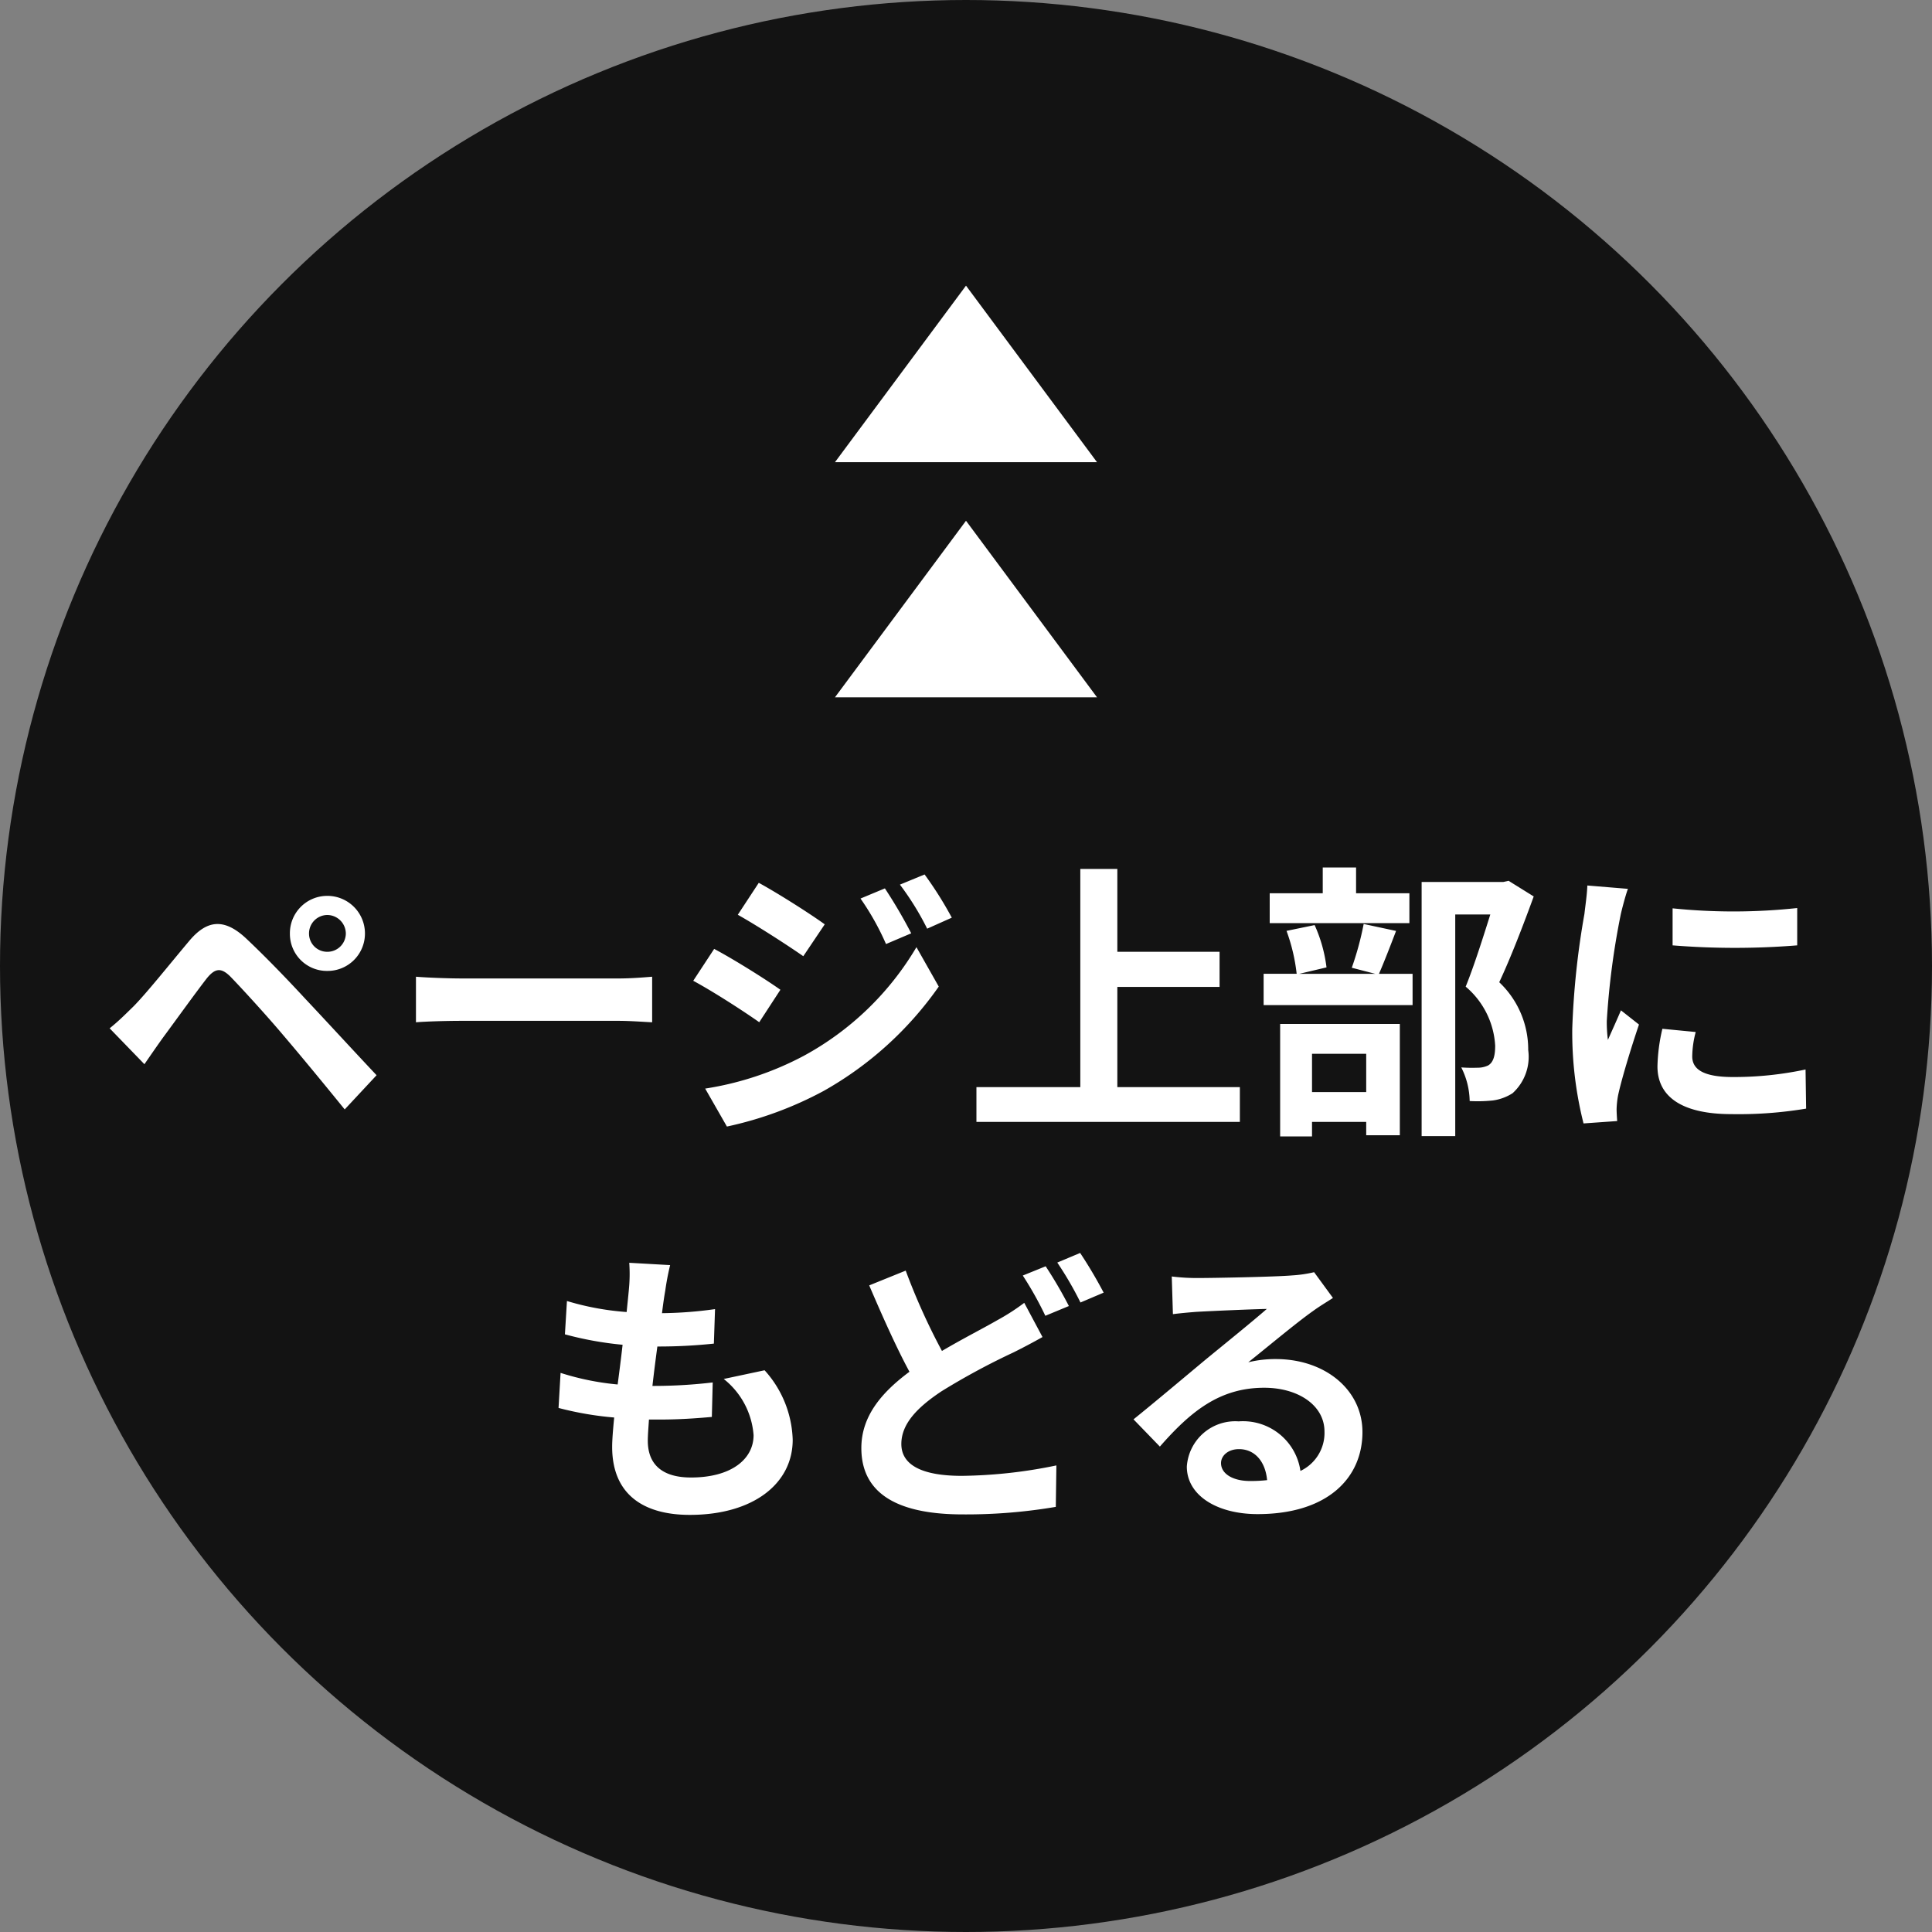 <svg id="pagetop" xmlns="http://www.w3.org/2000/svg" width="120" height="120" viewBox="0 0 120 120">
  <rect x="0" y="0" width="120" height="120" fill="#808080" stroke="none"/>
  <circle id="楕円形_232" data-name="楕円形 232" cx="60" cy="60" r="60" fill="#131313"/>
  <g id="グループ_2568" data-name="グループ 2568" transform="translate(51.861 17.742)">
    <path id="パス_6085" data-name="パス 6085" d="M16.757-2.25,8.619-13.216.48-2.25Z" transform="translate(-0.48 13.216)" fill="#fff"/>
    <path id="パス_6084" data-name="パス 6084" d="M16.757-2.25,8.619-13.216.48-2.25Z" transform="translate(-0.48 27.819)" fill="#fff"/>
  </g>
  <path id="パス_8279" data-name="パス 8279" d="M-40.806-11.016a1.145,1.145,0,0,1,1.134-1.152,1.16,1.16,0,0,1,1.152,1.152,1.145,1.145,0,0,1-1.152,1.134A1.129,1.129,0,0,1-40.806-11.016Zm-1.188,0a2.3,2.3,0,0,0,2.322,2.322,2.32,2.32,0,0,0,2.34-2.322,2.335,2.335,0,0,0-2.34-2.34A2.32,2.32,0,0,0-41.994-11.016ZM-53.19-5.13-51.03-2.9c.324-.468.756-1.1,1.17-1.674.72-.972,2-2.754,2.7-3.654.522-.648.9-.684,1.476-.108.648.666,2.25,2.412,3.294,3.654,1.062,1.242,2.592,3.1,3.8,4.59l1.98-2.124C-38-3.69-39.834-5.688-41.04-6.966c-1.08-1.17-2.466-2.61-3.672-3.744-1.4-1.314-2.466-1.116-3.528.144C-49.482-9.09-50.886-7.326-51.7-6.5-52.254-5.958-52.65-5.562-53.19-5.13Zm19.026-3.2v2.826c.666-.054,1.872-.09,2.9-.09H-21.6c.756,0,1.674.072,2.106.09V-8.334c-.468.036-1.26.108-2.106.108h-9.666C-32.2-8.226-33.516-8.28-34.164-8.334Zm29.124-5.49-1.512.63a16.259,16.259,0,0,1,1.584,2.826l1.566-.666A30.609,30.609,0,0,0-5.04-13.824Zm2.466-.864-1.53.63a17.3,17.3,0,0,1,1.692,2.736l1.53-.684A23.147,23.147,0,0,0-2.574-14.688Zm-10.3.522-1.3,1.98c1.188.666,3.06,1.872,4.068,2.574l1.332-1.98C-9.7-12.258-11.682-13.518-12.87-14.166ZM-16.2-1.386-14.85.972A22.638,22.638,0,0,0-8.838-1.242a21.713,21.713,0,0,0,7.146-6.48L-3.078-10.17a18.222,18.222,0,0,1-7,6.75A19.3,19.3,0,0,1-16.2-1.386Zm.558-8.676-1.3,1.98c1.206.648,3.078,1.854,4.1,2.574l1.314-2.016C-12.438-8.172-14.418-9.414-15.642-10.062ZM9.4-1.476V-7.7H15.75V-9.882H9.4V-15.03h-2.3V-1.476H.648V.684H17.01v-2.16ZM27.54-13.518H24.228v-1.6h-2.07v1.6H18.864v1.854H27.54ZM24.858-3.546V-1.17H21.492V-3.546Zm-5.346,5.13h1.98v-.9h3.366v.828h2.088V-5.4H19.512ZM24.7-11.61a18.848,18.848,0,0,1-.738,2.718l1.458.378H20.7l1.692-.4a9.063,9.063,0,0,0-.738-2.628l-1.746.36a11.353,11.353,0,0,1,.63,2.664H18.486V-6.57h9.252V-8.514H25.65c.306-.7.684-1.674,1.062-2.664Zm9-2.682-.324.072H28.3V1.566h2.088V-12.2h2.178c-.432,1.368-1.008,3.2-1.53,4.482A5.17,5.17,0,0,1,32.868-4.05c0,.612-.108,1.026-.432,1.224a1.515,1.515,0,0,1-.666.144A9.957,9.957,0,0,1,30.762-2.7a4.772,4.772,0,0,1,.522,2.088,9.312,9.312,0,0,0,1.44-.036,3.028,3.028,0,0,0,1.224-.45A3.052,3.052,0,0,0,34.92-3.78a5.746,5.746,0,0,0-1.8-4.212c.72-1.53,1.512-3.6,2.142-5.328Zm10.188,1.71v2.3a48.311,48.311,0,0,0,7.74,0V-12.6A37.014,37.014,0,0,1,43.884-12.582ZM45.324-4.9l-2.07-.2a11,11,0,0,0-.306,2.34C42.948-.9,44.442.2,47.538.2a25.492,25.492,0,0,0,4.644-.342l-.036-2.43a21.278,21.278,0,0,1-4.518.468c-1.836,0-2.52-.486-2.52-1.278A6.11,6.11,0,0,1,45.324-4.9Zm-4.212-8.892L38.592-14c-.018.576-.126,1.26-.18,1.764a50.192,50.192,0,0,0-.756,7.128,23.01,23.01,0,0,0,.7,5.886L40.446.63c-.018-.252-.036-.54-.036-.738a5.431,5.431,0,0,1,.09-.846c.2-.954.792-2.916,1.3-4.41L40.68-6.246c-.252.594-.54,1.224-.81,1.836A8.684,8.684,0,0,1,39.8-5.58a47.742,47.742,0,0,1,.864-6.606C40.734-12.51,40.968-13.41,41.112-13.788Zm-59.49,23.37-2.538-.144a9.641,9.641,0,0,1-.018,1.6c-.036.414-.09.9-.144,1.458a17,17,0,0,1-3.708-.684l-.126,2.07a21.137,21.137,0,0,0,3.582.648c-.09.81-.2,1.656-.306,2.466a16.541,16.541,0,0,1-3.546-.72l-.126,2.178a20.139,20.139,0,0,0,3.456.594c-.072.738-.126,1.386-.126,1.818,0,3.006,2,4.23,4.824,4.23,3.942,0,6.39-1.944,6.39-4.662a6.709,6.709,0,0,0-1.746-4.32l-2.538.54a4.91,4.91,0,0,1,1.854,3.492c0,1.476-1.368,2.628-3.888,2.628-1.764,0-2.682-.792-2.682-2.286,0-.324.036-.774.072-1.314h.72c1.134,0,2.178-.072,3.186-.162l.054-2.142a31.182,31.182,0,0,1-3.618.216h-.126c.09-.81.2-1.656.306-2.448a32.44,32.44,0,0,0,3.51-.18l.072-2.142a25.389,25.389,0,0,1-3.294.252c.072-.594.144-1.08.2-1.386A16.112,16.112,0,0,1-18.378,9.582Zm14.634.342-2.268.918c.81,1.89,1.674,3.834,2.5,5.364C-5.238,17.484-6.5,18.96-6.5,20.94c0,3.114,2.718,4.122,6.3,4.122a33.2,33.2,0,0,0,5.778-.468l.036-2.574a30.347,30.347,0,0,1-5.868.648c-2.5,0-3.762-.684-3.762-1.98,0-1.26,1.008-2.286,2.5-3.276A43.516,43.516,0,0,1,2.952,15c.648-.324,1.224-.63,1.8-.954L3.618,11.922A13.531,13.531,0,0,1,1.944,13C1.1,13.488-.18,14.136-1.494,14.91A39.951,39.951,0,0,1-3.744,9.924Zm8.694-.27-1.422.576a21.542,21.542,0,0,1,1.4,2.5L6.39,12.12A26.577,26.577,0,0,0,4.95,9.654Zm2.142-.828L5.67,9.42A21.236,21.236,0,0,1,7.11,11.9l1.44-.612A28.346,28.346,0,0,0,7.092,8.826Zm8.748,13.05c0-.45.432-.864,1.116-.864.972,0,1.638.756,1.746,1.926a9.4,9.4,0,0,1-1.044.054C16.578,22.992,15.84,22.542,15.84,21.876ZM12.78,10.284l.072,2.34c.414-.054.99-.108,1.476-.144.954-.054,3.438-.162,4.356-.18-.882.774-2.754,2.286-3.762,3.114-1.062.882-3.24,2.718-4.518,3.744l1.638,1.692c1.926-2.2,3.726-3.654,6.48-3.654,2.124,0,3.744,1.1,3.744,2.718a2.609,2.609,0,0,1-1.494,2.448,3.6,3.6,0,0,0-3.834-3.078,3.016,3.016,0,0,0-3.222,2.808c0,1.8,1.89,2.952,4.392,2.952,4.356,0,6.516-2.25,6.516-5.094,0-2.628-2.322-4.536-5.382-4.536a7.032,7.032,0,0,0-1.71.2c1.134-.9,3.024-2.484,4-3.168.414-.306.846-.558,1.26-.828l-1.17-1.6a7.865,7.865,0,0,1-1.368.2c-1.026.09-4.878.162-5.832.162A12.491,12.491,0,0,1,12.78,10.284Z" transform="translate(60 69)" fill="#fff"/>
</svg>
